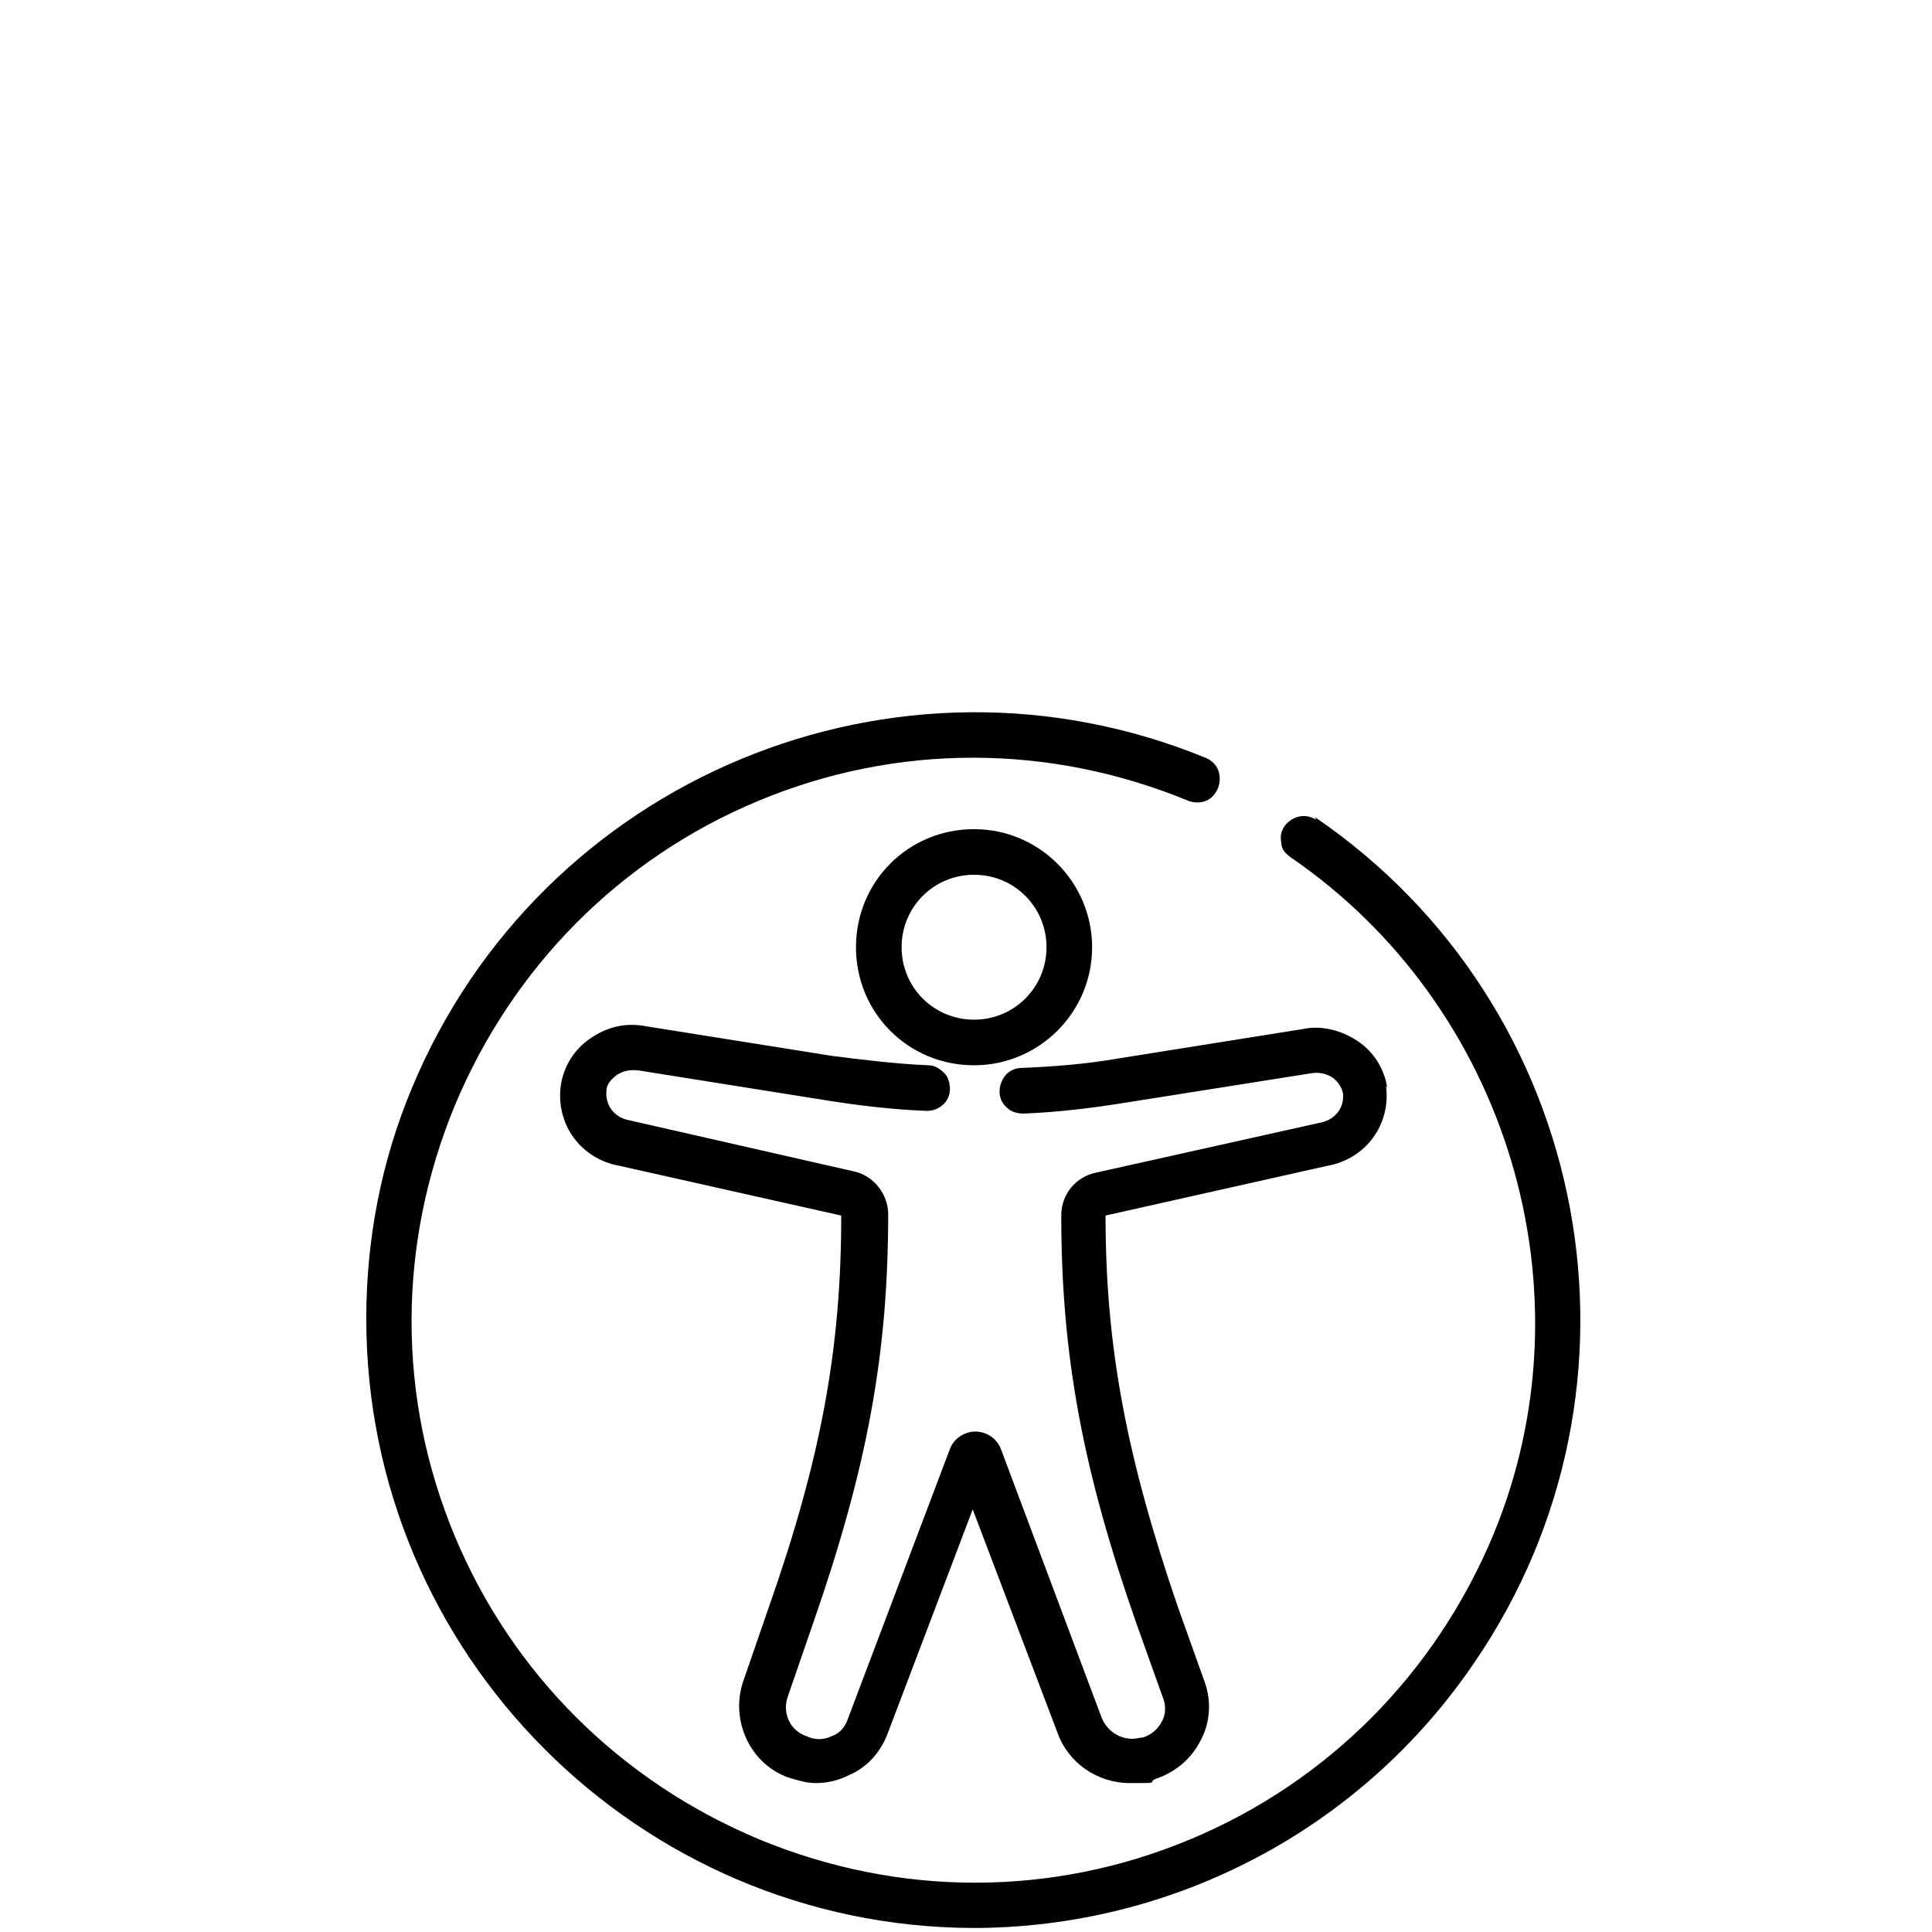 <svg xmlns="http://www.w3.org/2000/svg" id="Livello_1" viewBox="0 0 144 144"><path d="M103.4,81.1c-.2-1.4-1-2.7-2.2-3.5-1.2-.8-2.7-1.2-4.1-.9l-13.8,2.2c-2.3.4-4.7.6-7.2.7-.4,0-.9.2-1.2.6s-.4.8-.4,1.2c0,.4.2.9.6,1.2.3.3.8.4,1.2.4,2.5-.1,5-.4,7.5-.8l13.9-2.2c.6-.1,1.1,0,1.6.3.4.3.7.7.8,1.2.1,1.1-.6,2-1.8,2.2l-16.6,3.7c-1.5.3-2.6,1.6-2.6,3.2,0,10.4,1.6,19,5.6,30.4l2,5.6c.2.5.2,1.2-.1,1.7-.3.6-.8,1-1.4,1.2-.2,0-.5.1-.8.1-1,0-1.9-.6-2.3-1.6l-7.5-20c-.3-.8-1.1-1.3-1.9-1.3h0c-.8,0-1.6.5-1.9,1.3l-7.6,20.1c-.2.6-.6,1.1-1.2,1.3-.6.3-1.3.3-1.9,0-1.2-.4-1.8-1.7-1.4-2.9l1.9-5.5c4-11.5,5.6-20,5.6-30.5,0-1.5-1.1-2.9-2.6-3.2l-16.7-3.8c-1.1-.2-1.8-1.1-1.7-2.2,0-.5.4-.9.8-1.2.5-.3,1-.4,1.7-.3l13.8,2.2c2.5.4,5,.7,7.6.8.9,0,1.7-.7,1.7-1.6,0-.4-.1-.9-.4-1.2-.3-.3-.7-.6-1.2-.6-2.4-.1-4.8-.4-7.2-.7l-13.8-2.2c-1.5-.3-2.9,0-4.2.9-1.2.8-2,2.1-2.2,3.5-.4,2.9,1.5,5.5,4.4,6l16.5,3.7c0,9.9-1.5,18.1-5.4,29.2l-1.9,5.5c-1,2.9.5,6.2,3.4,7.2.7.2,1.3.4,2,.4v-.5h0v.5c.9,0,1.7-.2,2.5-.6,1.4-.6,2.4-1.8,2.9-3.2l6.3-16.6,6.3,16.6c.8,2.3,3,3.8,5.4,3.8s1.3,0,1.9-.3c1.5-.5,2.7-1.5,3.4-2.9.7-1.3.8-2.9.3-4.3l-2-5.6c-3.8-11.1-5.4-19.3-5.4-29.2l16.5-3.7c2.9-.5,4.8-3.1,4.4-6h0Z"></path><path d="M72.6,79.4c4.8,0,8.8-3.9,8.8-8.8,0-4.8-3.9-8.8-8.8-8.8s-8.8,3.9-8.8,8.8,3.9,8.8,8.8,8.8h0ZM67.2,70.6c0-3,2.4-5.4,5.4-5.4s5.4,2.4,5.4,5.4-2.4,5.4-5.4,5.4-5.4-2.4-5.4-5.4Z"></path><path d="M98.1,61.1c-.8-.5-1.7-.3-2.3.4-.3.4-.4.8-.3,1.3,0,.5.3.8.7,1.1,16.2,11.1,22.6,32.4,15.1,50.5-4.3,10.3-12.3,18.4-22.6,22.7-10.3,4.3-21.7,4.3-32.1,0-10.3-4.3-18.4-12.3-22.7-22.6s-4.3-21.7,0-32.1c4.3-10.3,12.3-18.4,22.6-22.7,10.3-4.3,21.7-4.3,32.1,0,.9.3,1.8,0,2.2-1,.3-.9,0-1.8-.9-2.2-23.1-9.5-49.6,1.5-59.2,24.6-2.3,5.5-3.4,11.3-3.4,17.2,0,25,20.3,45.3,45.2,45.4h0c15,0,29-7.4,37.4-19.8,14.1-20.6,8.8-48.9-11.9-63h0Z"></path></svg>